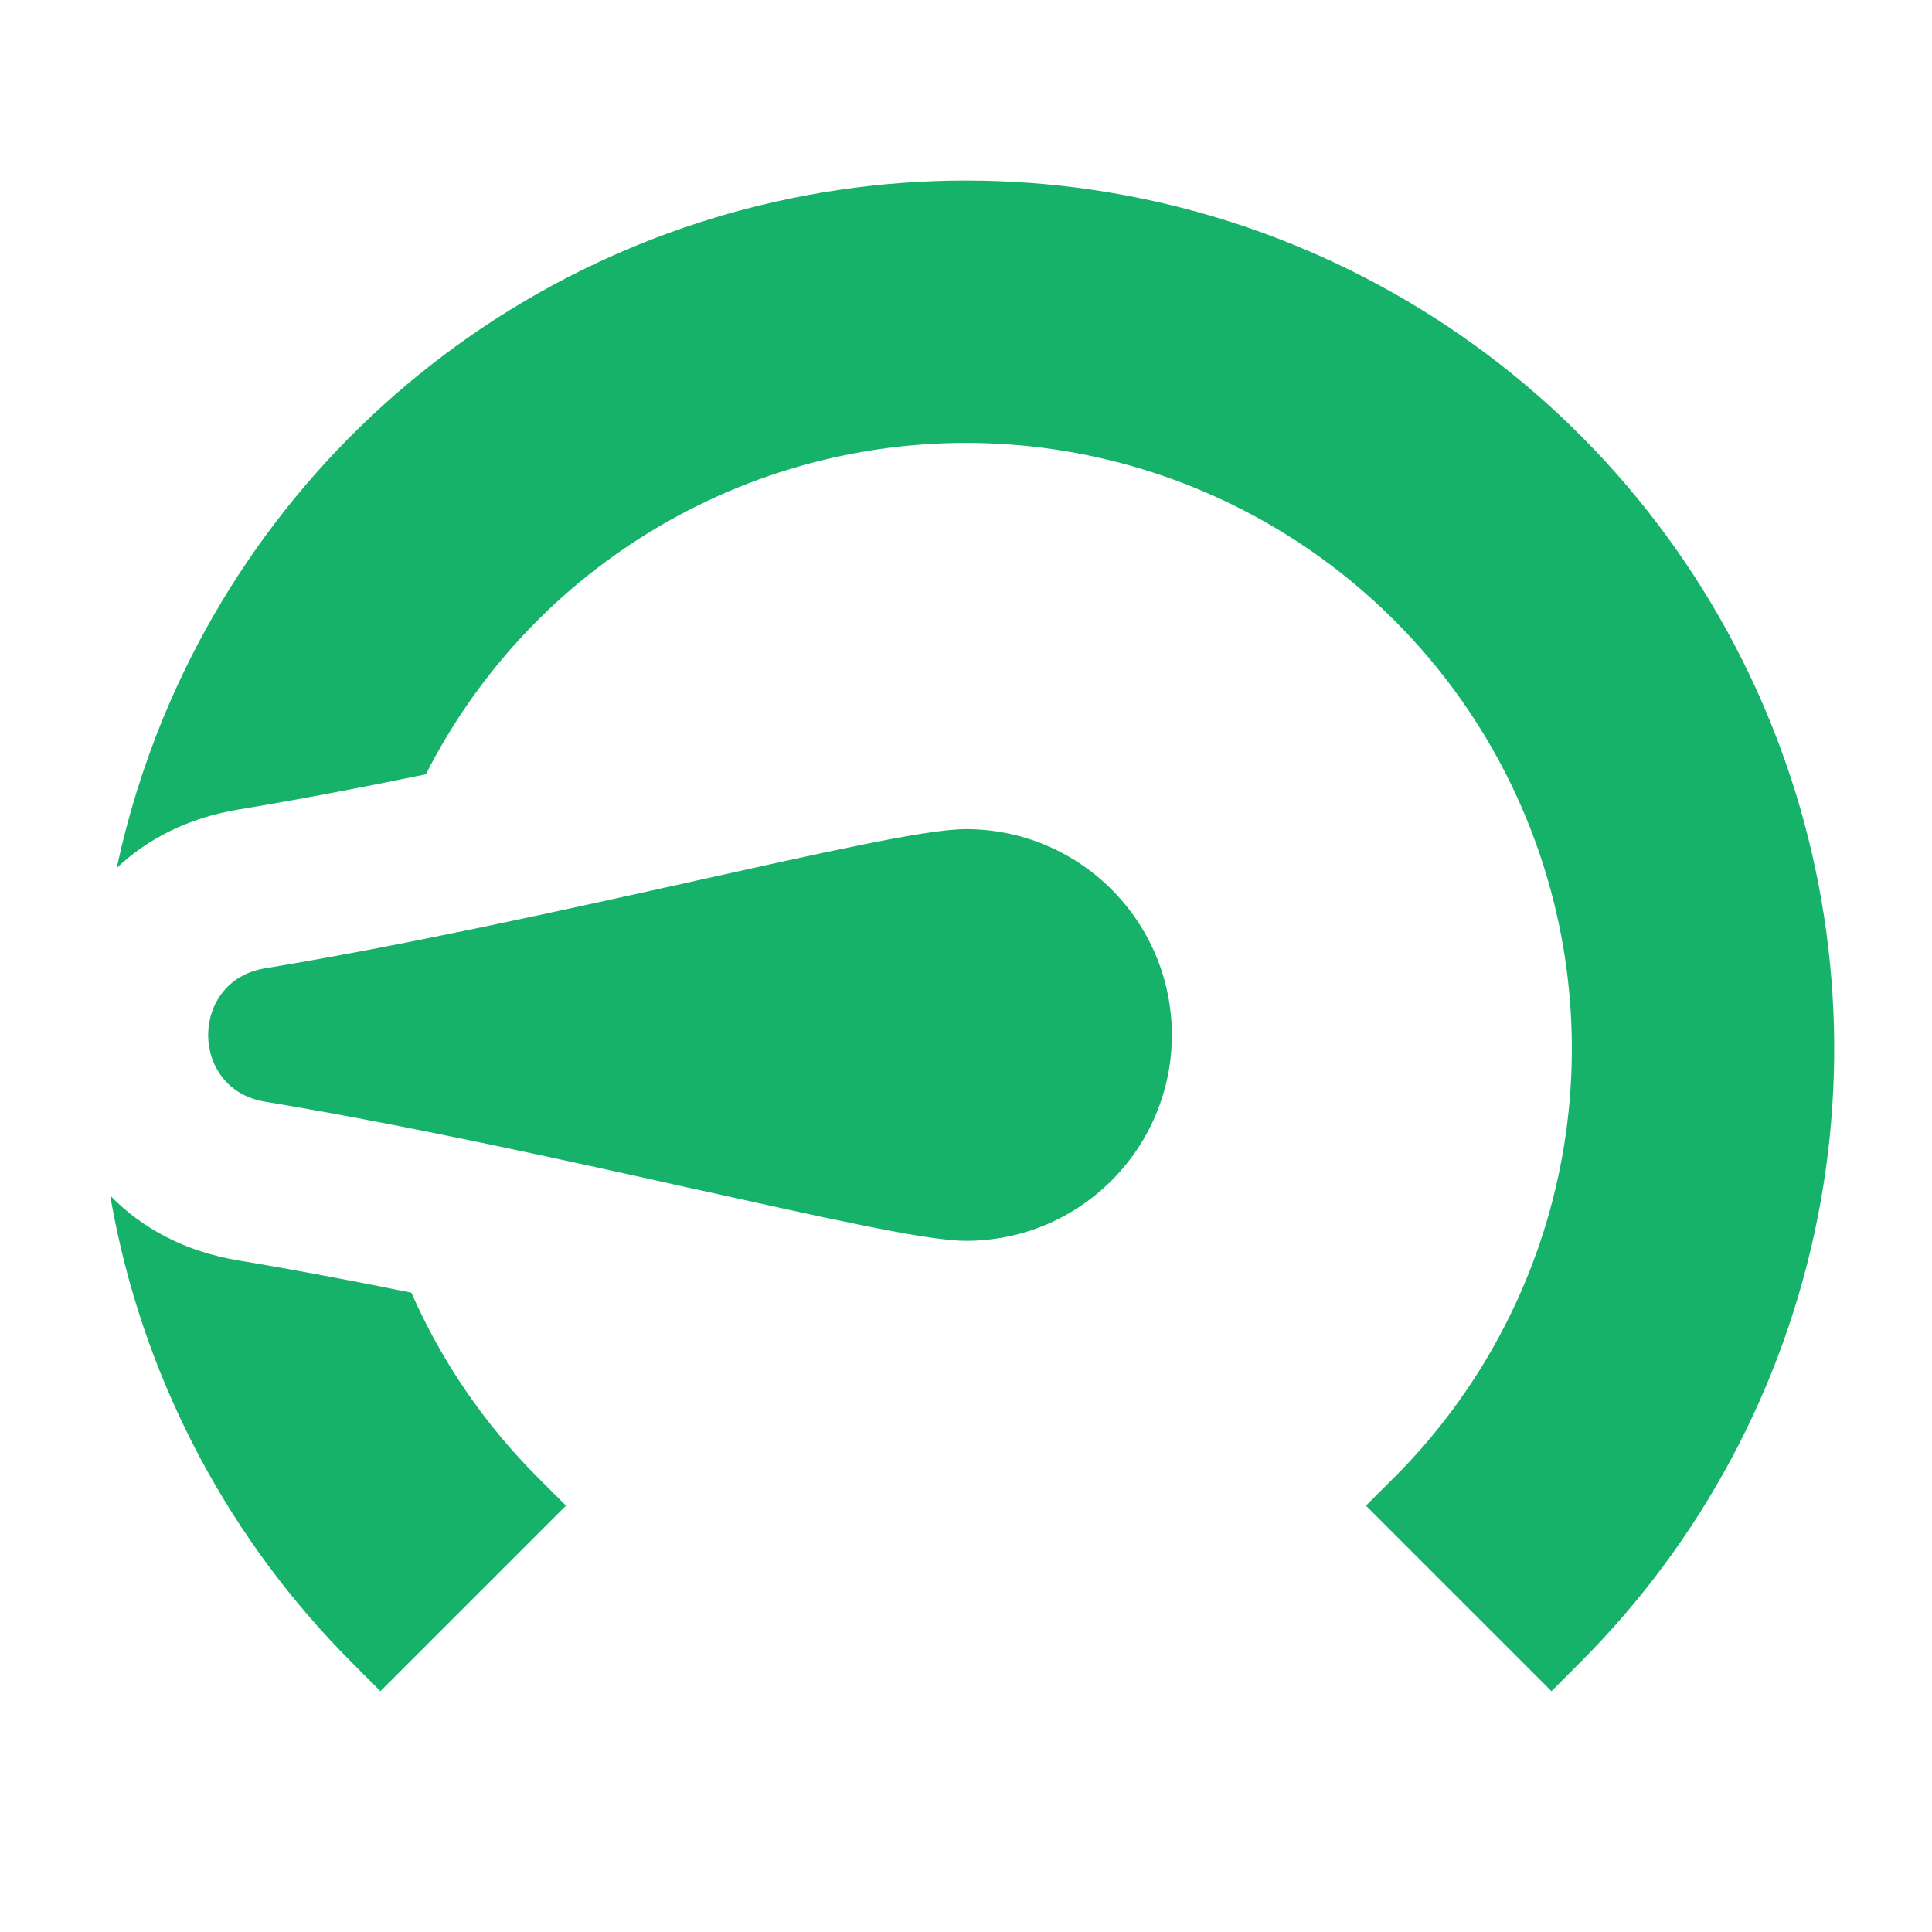 <svg width="24" height="24" viewBox="0 0 24 24" fill="none" xmlns="http://www.w3.org/2000/svg">
<g id="Property 1=Easy">
<path id="Union" d="M12 10.3C11.728 10.3 11.249 10.384 10.691 10.497C10.13 10.611 9.43 10.766 8.656 10.938L8.581 10.955C6.968 11.313 5.035 11.741 3.29 12.029C2.351 12.185 2.351 13.53 3.29 13.685C5.035 13.974 6.968 14.401 8.581 14.76L8.656 14.776C9.43 14.948 10.13 15.104 10.691 15.217C11.249 15.33 11.728 15.414 12 15.414C13.412 15.414 14.557 14.27 14.557 12.857C14.557 11.445 13.412 10.3 12 10.3Z" fill="#17B26A"/>
<g id="Subtract">
<path d="M6.007 4.061C7.781 2.875 9.866 2.243 12 2.243C14.133 2.243 16.218 2.875 17.992 4.061C19.765 5.246 21.148 6.93 21.964 8.901C22.781 10.872 22.994 13.041 22.578 15.133C22.162 17.225 21.135 19.147 19.626 20.655L19.273 21.009L16.968 18.704L17.322 18.351C18.374 17.298 19.091 15.957 19.381 14.497C19.672 13.037 19.523 11.524 18.953 10.148C18.383 8.773 17.419 7.598 16.181 6.771C14.943 5.944 13.488 5.502 12 5.502C10.511 5.502 9.056 5.944 7.818 6.771C6.742 7.49 5.873 8.472 5.29 9.619C4.502 9.781 3.713 9.932 2.964 10.056C2.334 10.16 1.83 10.423 1.45 10.782C1.587 10.141 1.782 9.512 2.035 8.901C2.851 6.93 4.234 5.246 6.007 4.061Z" fill="#17B26A"/>
<path d="M1.369 14.852C1.385 14.946 1.403 15.039 1.421 15.133C1.837 17.225 2.865 19.147 4.373 20.655L4.726 21.009L7.031 18.704L6.678 18.351C6.014 17.687 5.484 16.909 5.11 16.058C4.382 15.911 3.656 15.773 2.964 15.658C2.288 15.546 1.757 15.252 1.369 14.852Z" fill="#17B26A"/>
</g>
</g>
</svg>
